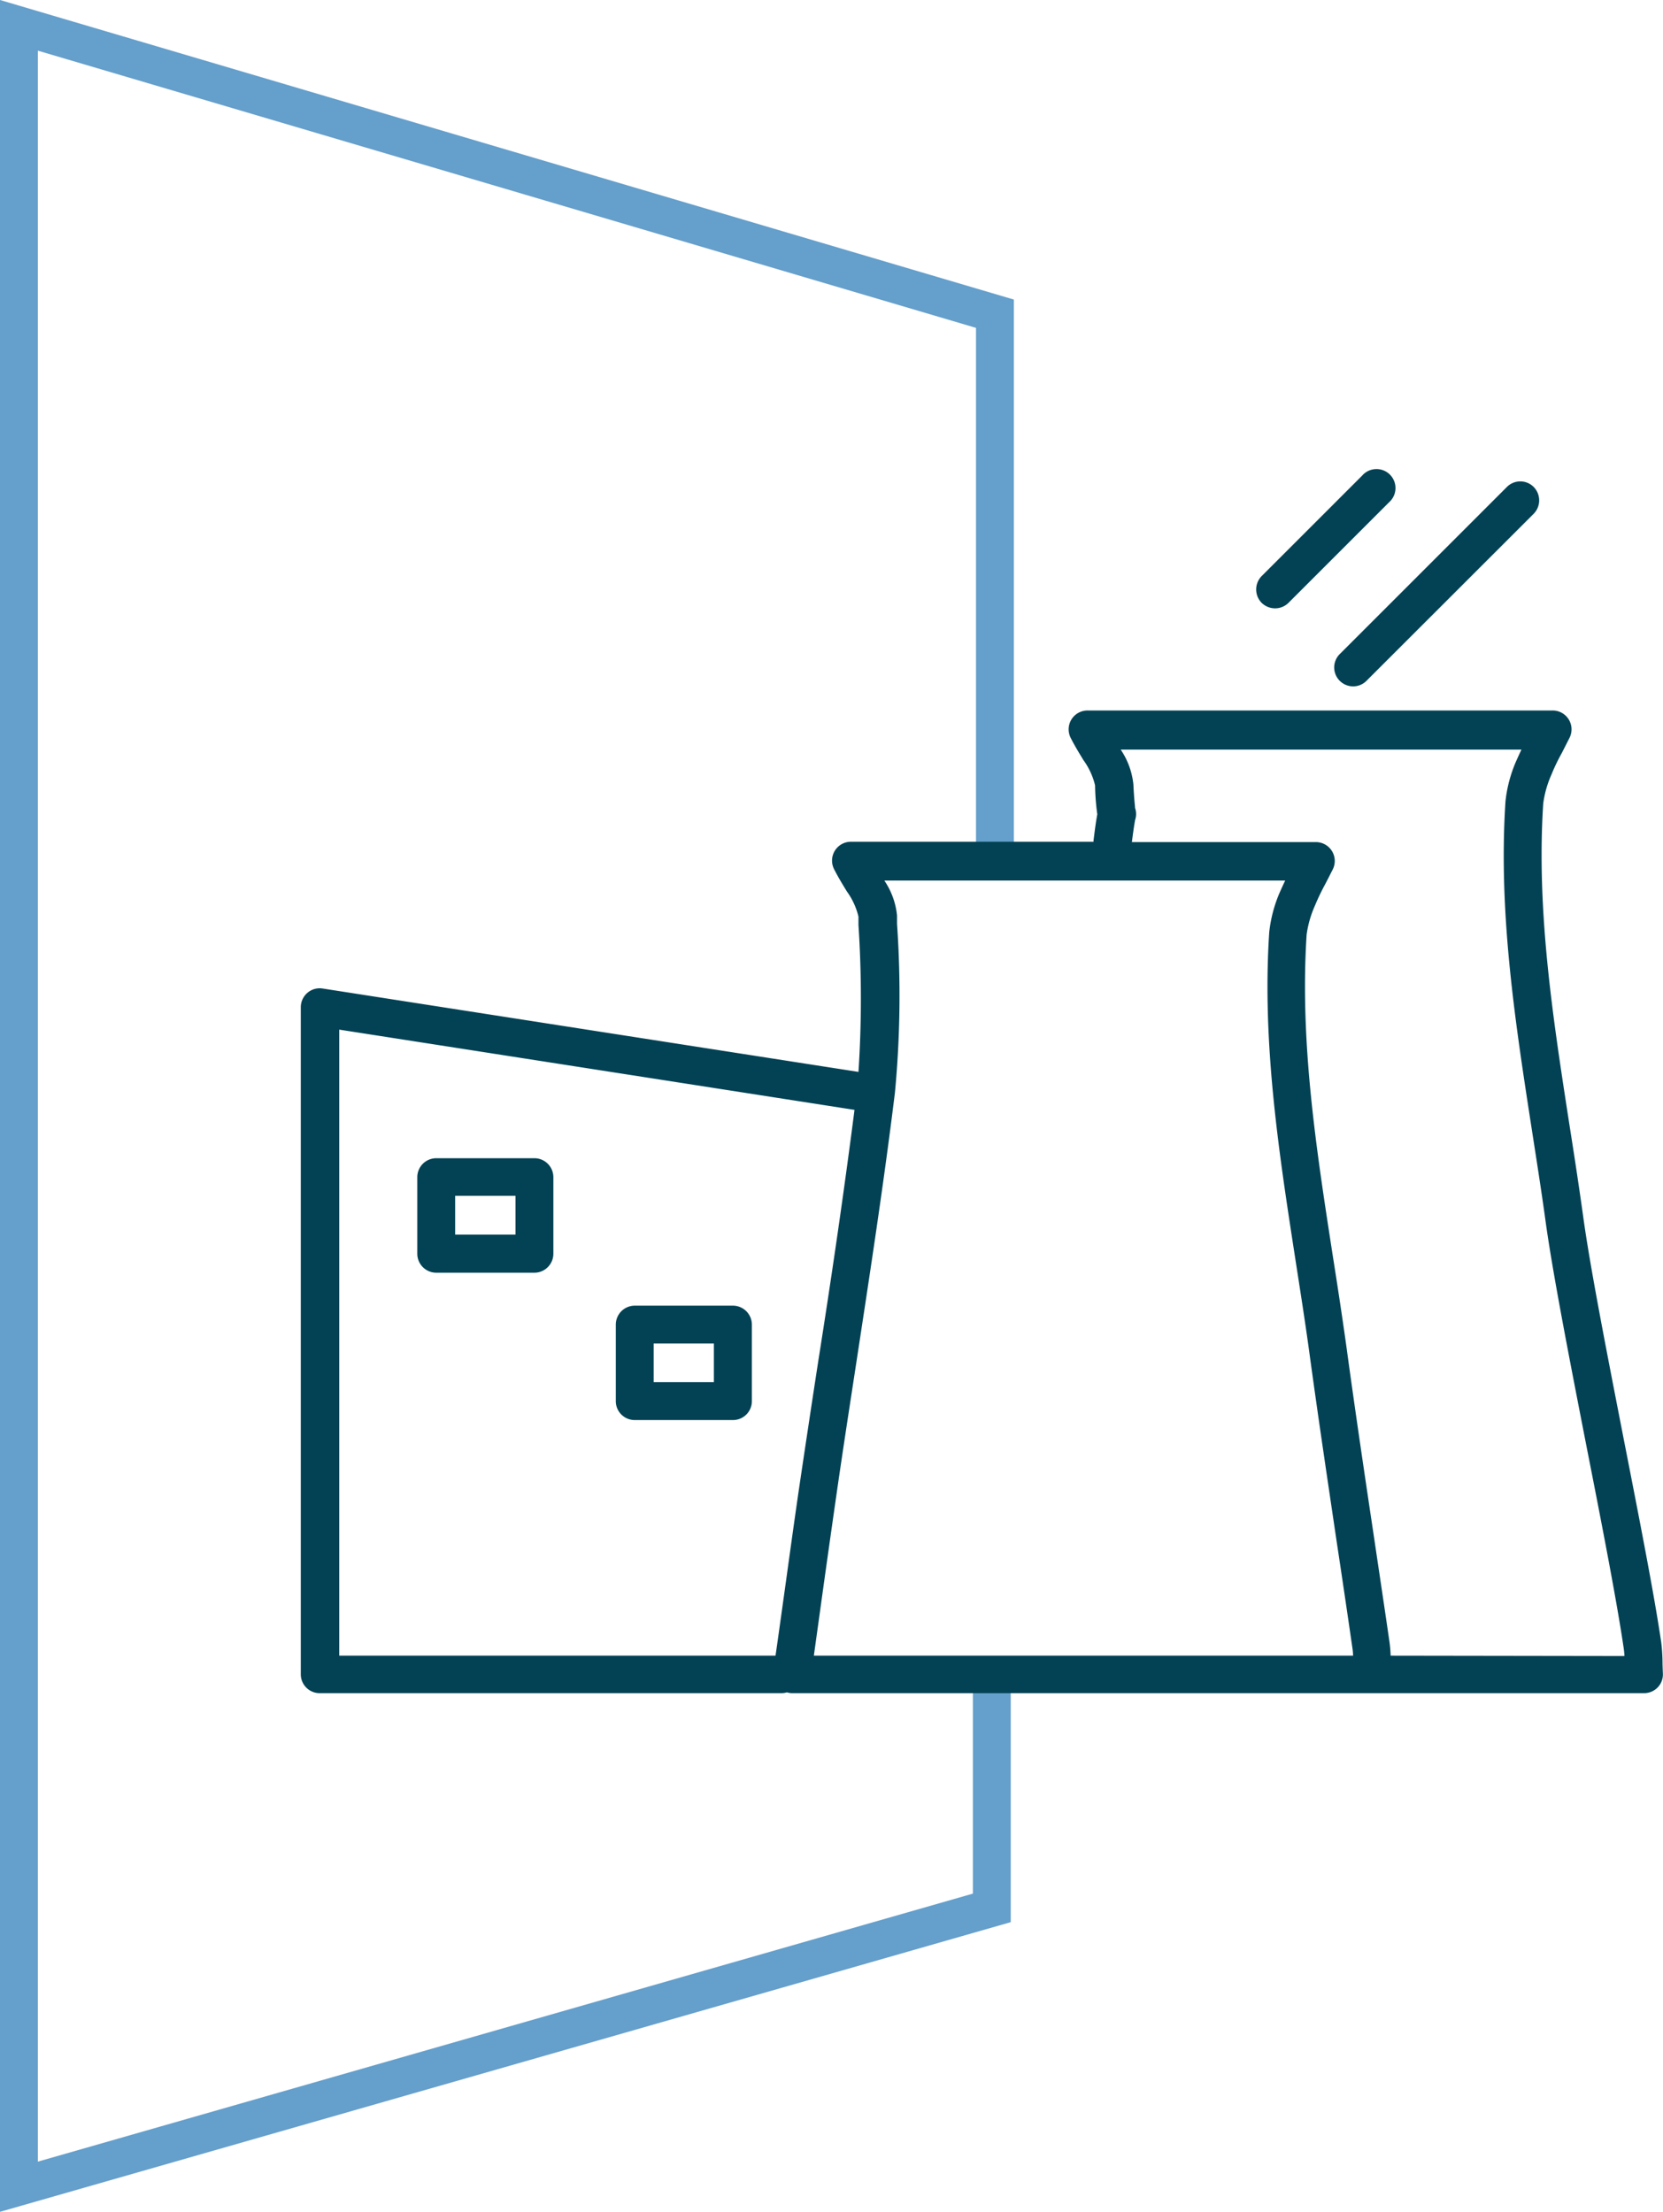 <svg xmlns="http://www.w3.org/2000/svg" viewBox="0 0 142.75 189.9"><defs><style>.cls-1{fill:#659fcb;}.cls-2{fill:#024254;}</style></defs><title>Recurso 26</title><g id="Capa_2" data-name="Capa 2"><g id="Capa_1-2" data-name="Capa 1"><polygon class="cls-1" points="0 189.9 0 0 87.03 25.72 87.03 73.02 83.78 73.02 83.78 28.15 3.25 4.35 3.25 185.59 83.51 162.58 83.51 144.07 86.76 144.07 86.76 165.03 0 189.9"/><path class="cls-2" d="M142.71,142.83a15.53,15.53,0,0,0-.11-1.8c-.6-4.12-1.89-10.68-3.25-17.62-1.41-7.24-2.88-14.73-3.47-19.1-.37-2.65-.78-5.33-1.19-7.92-1.39-9-2.82-18.21-2.22-27.42a9.1,9.1,0,0,1,.71-2.48,16.3,16.3,0,0,1,.88-1.83l.65-1.28A1.62,1.62,0,0,0,133.26,61H93.36a1.62,1.62,0,0,0-1.45,2.36c.36.71.75,1.34,1.09,1.9a6.1,6.1,0,0,1,1,2.17,20.06,20.06,0,0,0,.19,2.48c-.07.38-.17,1-.32,2.23a.56.56,0,0,0,0,.13H73.05a1.62,1.62,0,0,0-1.45,2.36c.36.71.75,1.34,1.09,1.9a6.1,6.1,0,0,1,1,2.17l0,.72a96.47,96.47,0,0,1,0,12.61l-46-7.16a1.61,1.61,0,0,0-1.3.37,1.63,1.63,0,0,0-.57,1.24v57.27a1.62,1.62,0,0,0,1.62,1.62H67.1a1.69,1.69,0,0,0,.45-.07,1.62,1.62,0,0,0,.44.07h73.13a1.63,1.63,0,0,0,1.18-.5,1.62,1.62,0,0,0,.44-1.2Q142.72,143.23,142.71,142.83ZM29.12,88.4l44.23,6.89c-.93,7.24-2,14.55-3.12,21.63q-.83,5.4-1.63,10.8c-.52,3.55-1,7.12-1.51,10.75-.17,1.21-.34,2.45-.52,3.68H29.12Zm40.74,53.75.45-3.24c.5-3.62,1-7.17,1.51-10.72s1.07-7.18,1.62-10.77c1.18-7.73,2.41-15.71,3.38-23.61A88.86,88.86,0,0,0,77,79.32l0-.72a6.5,6.5,0,0,0-1.09-3h34.41c-.17.35-.32.69-.46,1a11.76,11.76,0,0,0-.91,3.43c-.63,9.56.84,19,2.25,28.13.4,2.58.82,5.24,1.18,7.87.74,5.45,1.57,11,2.36,16.34q.69,4.56,1.35,9.13a6.26,6.26,0,0,1,.06.65Zm49.51,0a10.78,10.78,0,0,0-.09-1.12c-.44-3.05-.9-6.09-1.35-9.14-.8-5.34-1.62-10.87-2.36-16.31-.37-2.64-.78-5.33-1.19-7.92-1.39-9-2.82-18.21-2.22-27.42a9.1,9.1,0,0,1,.71-2.48,19.42,19.42,0,0,1,.88-1.84c.2-.38.41-.8.65-1.27A1.62,1.62,0,0,0,113,72.3H97.16c.19-1.52.28-1.88.27-1.88a1.6,1.6,0,0,0,0-1.06c0-.18-.08-.7-.14-2a6.5,6.5,0,0,0-1.09-3H130.6c-.17.35-.32.69-.46,1a11.76,11.76,0,0,0-.91,3.43c-.63,9.56.84,19,2.25,28.13.4,2.58.82,5.24,1.18,7.86.61,4.46,2.08,12,3.5,19.28,1.3,6.6,2.63,13.43,3.22,17.47a6.26,6.26,0,0,1,.06.65Z"/><path class="cls-2" d="M62.91,112.1H54.49a1.63,1.63,0,0,0-1.63,1.63v6.57a1.62,1.62,0,0,0,1.63,1.62h8.42a1.62,1.62,0,0,0,1.63-1.62v-6.57A1.63,1.63,0,0,0,62.91,112.1Zm-1.63,6.57H56.11v-3.32h5.17Z"/><path class="cls-2" d="M45.87,99.44H37.45a1.63,1.63,0,0,0-1.63,1.63v6.57a1.63,1.63,0,0,0,1.63,1.63h8.42a1.63,1.63,0,0,0,1.63-1.63v-6.57A1.63,1.63,0,0,0,45.87,99.44ZM44.25,106H39.07v-3.33h5.18Z"/><path class="cls-2" d="M115,58.45a1.63,1.63,0,0,0,1.15.48,1.61,1.61,0,0,0,1.15-.48l14.35-14.34a1.64,1.64,0,0,0,0-2.3,1.62,1.62,0,0,0-2.3,0L115,56.16A1.62,1.62,0,0,0,115,58.45Z"/><path class="cls-2" d="M109.45,52.23a1.63,1.63,0,0,0,1.15-.47l8.63-8.63a1.63,1.63,0,1,0-2.3-2.3l-8.63,8.63a1.64,1.64,0,0,0,0,2.3A1.66,1.66,0,0,0,109.45,52.23Z"/></g></g></svg>